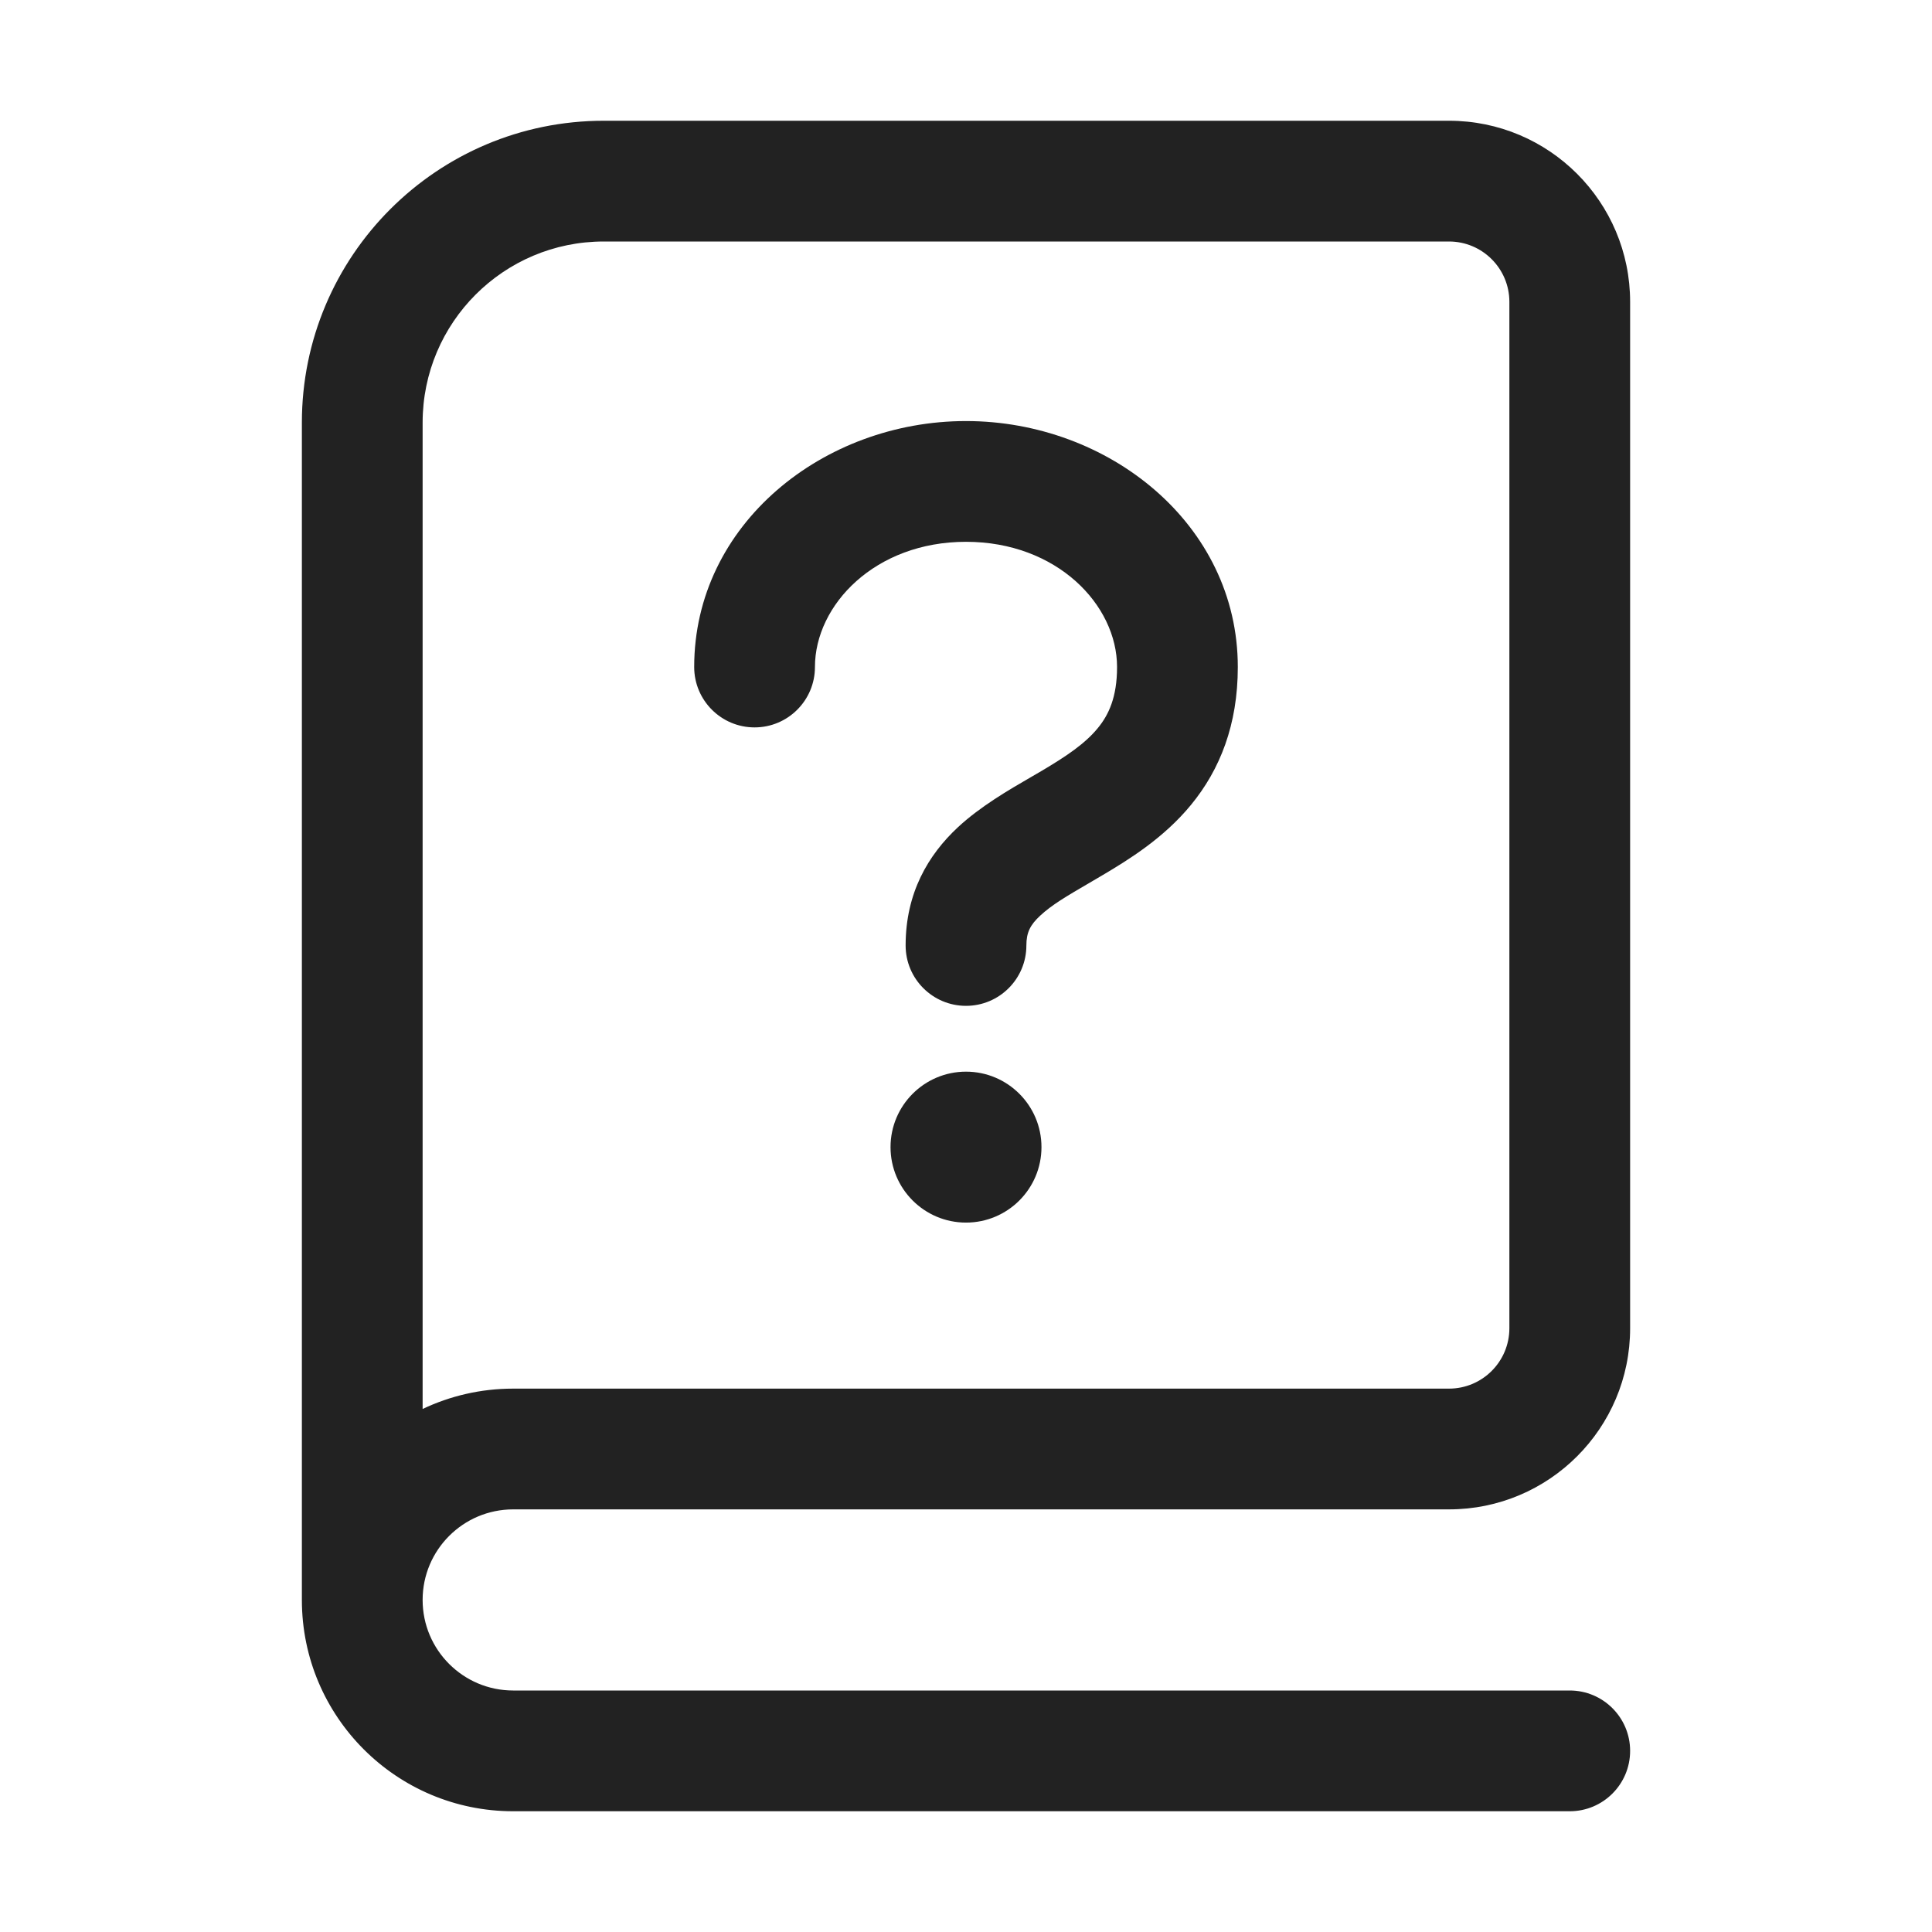 <svg width="32" height="32" viewBox="0 0 32 32" fill="none" xmlns="http://www.w3.org/2000/svg">
<path d="M17.25 19C17.25 19.69 16.69 20.25 16 20.25C15.31 20.25 14.75 19.69 14.75 19C14.75 18.31 15.31 17.75 16 17.75C16.69 17.75 17.25 18.31 17.25 19Z" fill="#222222"/>
<path d="M13.498 11.048C13.498 10.021 14.492 8.974 16 8.974C17.508 8.974 18.502 10.021 18.502 11.048C18.502 11.553 18.36 11.845 18.182 12.061C17.975 12.313 17.675 12.519 17.243 12.774C17.19 12.805 17.133 12.838 17.073 12.873C16.71 13.083 16.236 13.358 15.866 13.702C15.373 14.161 15 14.79 15 15.66C15 16.212 15.448 16.66 16 16.66C16.552 16.66 17 16.212 17 15.66C17 15.444 17.064 15.319 17.229 15.166C17.42 14.988 17.667 14.843 18.043 14.624C18.11 14.584 18.182 14.542 18.259 14.497C18.702 14.235 19.277 13.879 19.727 13.331C20.206 12.748 20.502 12.005 20.502 11.048C20.502 8.68 18.36 6.974 16 6.974C13.64 6.974 11.498 8.68 11.498 11.048C11.498 11.6 11.946 12.048 12.498 12.048C13.05 12.048 13.498 11.6 13.498 11.048Z" fill="#222222"/>
<path fill-rule="evenodd" clip-rule="evenodd" d="M5 7C5 4.239 7.239 2 10 2H24C25.657 2 27 3.343 27 5V22C27 23.657 25.657 25 24 25H8.5C7.672 25 7 25.672 7 26.5C7 27.328 7.672 28 8.5 28H26C26.552 28 27 28.448 27 29C27 29.552 26.552 30 26 30H8.5C6.567 30 5 28.433 5 26.5V7ZM7 23.337C7.455 23.121 7.963 23 8.5 23H24C24.552 23 25 22.552 25 22V5C25 4.448 24.552 4 24 4H10C8.343 4 7 5.343 7 7V23.337Z" fill="#222222"/>
</svg>
